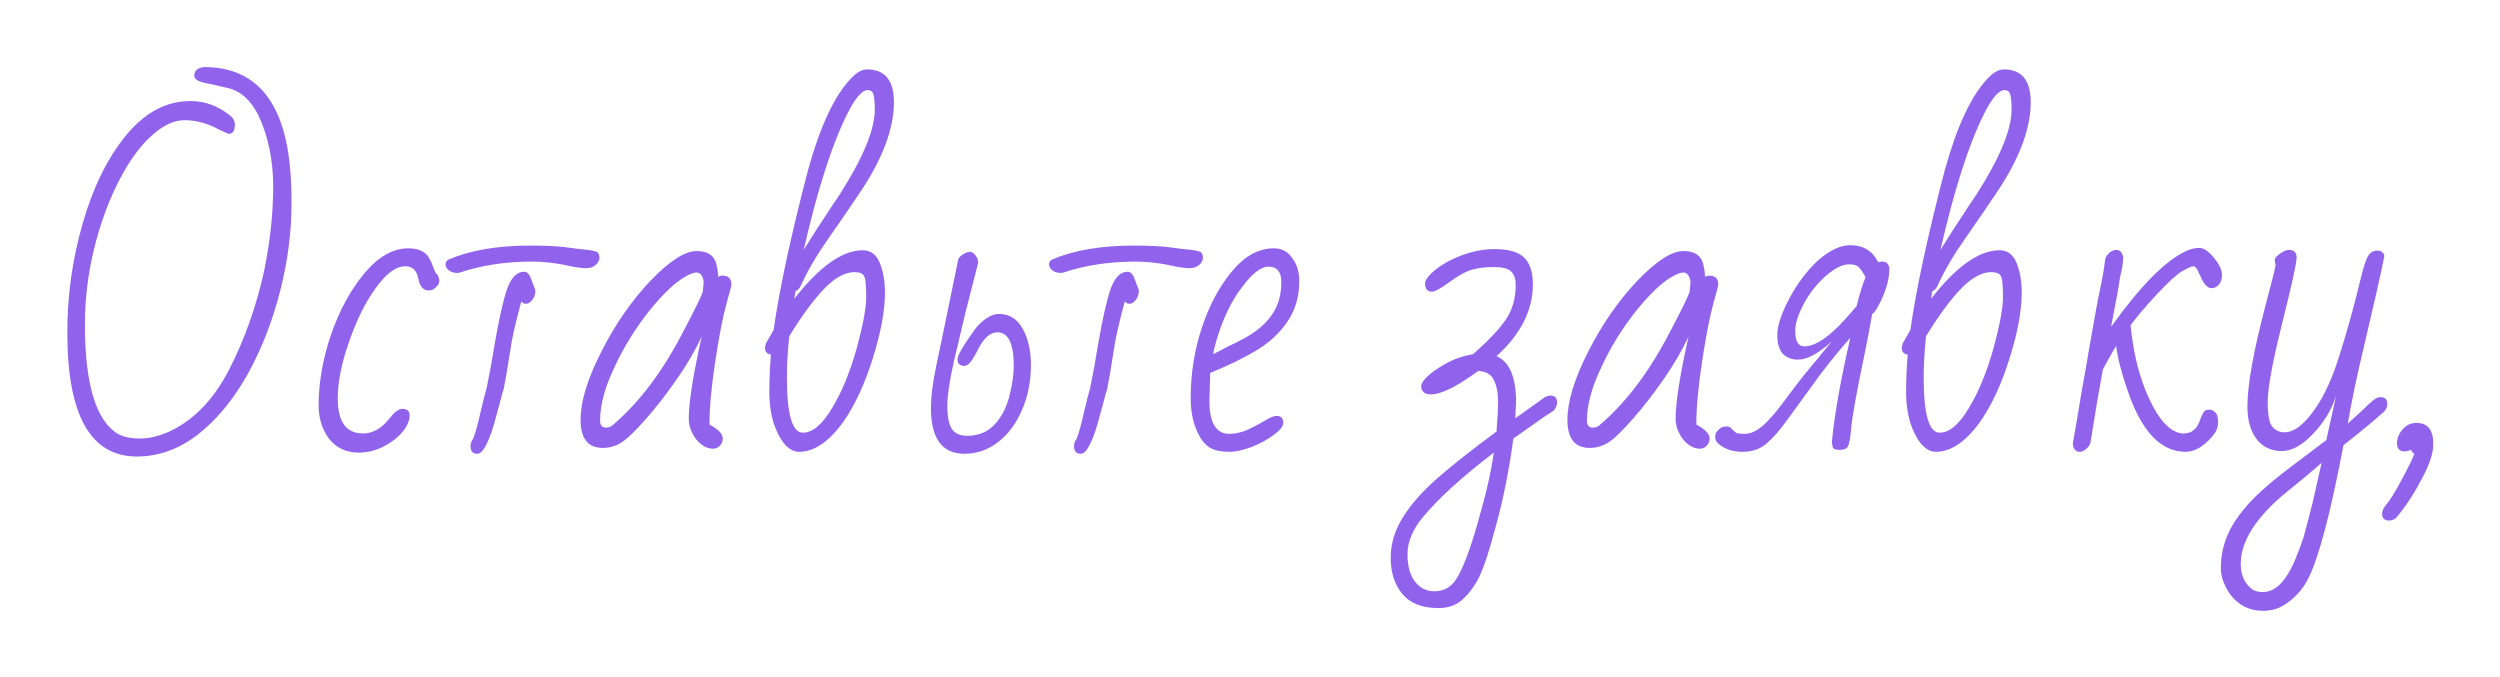 <?xml version="1.0" encoding="UTF-8"?> <svg xmlns="http://www.w3.org/2000/svg" width="960" height="260" viewBox="0 0 960 260" fill="none"> <g filter="url(#filter0_d_82_292)"> <path d="M52.55 175.3C34.75 175.3 25.85 159.45 25.85 127.75C25.85 113.25 27.85 99.15 31.85 85.45C35.85 71.65 41.4 60.45 48.5 51.85C55.7 43.15 63.9 38.8 73.1 38.8C78.9 38.8 84.15 40.8 88.85 44.8C89.75 45.7 90.2 46.7 90.2 47.8C90.2 50.2 89.4 51.4 87.8 51.4C87.7 51.4 86.55 50.9 84.35 49.9C79.95 47.4 75.45 46.15 70.85 46.15C66.95 46.15 62.95 47.95 58.85 51.55C54.75 55.05 50.9 60 47.3 66.4C43.7 72.8 40.65 80.05 38.15 88.15C34.45 100.25 32.6 112.4 32.6 124.6C32.6 147.7 36.9 161.75 45.5 166.75C47.7 167.85 50.45 168.4 53.75 168.4C57.15 168.4 60.8 167.55 64.7 165.85C74.2 161.55 81.95 153.6 87.95 142C93.95 130.3 98.45 117.6 101.45 103.9C103.75 92.6 104.9 81.85 104.9 71.65C104.9 61.45 103 52.3 99.2 44.2C96.3 38.6 92.65 35.2 88.25 34L81.95 32.5C80.05 32.2 78.3 31.8 76.7 31.3C75.3 30.7 74.6 29.95 74.6 29.05C74.6 27.15 75.85 26.05 78.35 25.75C97.95 25.75 108.95 38.55 111.35 64.15C111.75 68.05 111.95 72.75 111.95 78.25C111.95 89.05 110.5 100.2 107.6 111.7C104.7 123.1 100.6 133.65 95.3 143.35C89.7 153.35 83.25 161.2 75.95 166.9C68.65 172.5 60.85 175.3 52.55 175.3ZM137.802 173.8C133.002 173.8 129.202 172.05 126.402 168.55C123.702 164.95 122.352 160.65 122.352 155.65C122.352 146.85 123.952 137.75 127.152 128.35C130.452 118.95 134.752 111.1 140.052 104.8C145.352 98.5 150.952 95.35 156.852 95.35C161.152 95.35 163.952 96.9 165.252 100C165.552 100.5 165.802 101.05 166.002 101.65C166.202 102.15 166.402 102.65 166.602 103.15C167.102 104.55 167.602 105.35 168.102 105.55C168.502 106.55 168.702 107.3 168.702 107.8C168.702 108.7 168.252 109.55 167.352 110.35C166.552 111.15 165.652 111.55 164.652 111.55C162.552 111.55 161.202 110 160.602 106.9C160.002 103.8 158.352 102.25 155.652 102.25C152.052 102.25 148.252 105.05 144.252 110.65C140.252 116.15 136.802 123.15 133.902 131.65C131.102 139.65 129.702 146.8 129.702 153.1C129.702 162 132.952 166.45 139.452 166.45C142.752 166.45 145.802 164.9 148.602 161.8C148.902 161.4 149.452 160.75 150.252 159.85C151.052 158.85 151.802 158.15 152.502 157.75C153.202 157.25 153.852 157 154.452 157C156.352 157 157.302 157.85 157.302 159.55C157.302 161.55 156.352 163.7 154.452 166C152.552 168.2 150.102 170.05 147.102 171.55C144.102 173.05 141.002 173.8 137.802 173.8ZM175.432 104.8C174.232 104.8 173.182 104.45 172.282 103.75C171.482 103.05 171.082 102.3 171.082 101.5C171.082 100.8 171.432 100.2 172.132 99.7C180.532 96.1 191.032 94.3 203.632 94.3C209.032 94.3 213.482 94.5 216.982 94.9C220.382 95.4 223.332 95.75 225.832 95.95C227.932 96.25 229.182 96.6 229.582 97C229.982 97.5 230.182 98.2 230.182 99.1C230.182 100 229.682 100.9 228.682 101.8C227.682 102.6 226.432 103 224.932 103C223.232 103 220.382 102.55 216.382 101.65C212.182 100.85 208.182 100.45 204.382 100.45C194.182 100.45 184.932 101.85 176.632 104.65L176.032 104.8H175.432ZM183.232 174.25C181.532 174.25 180.682 173.25 180.682 171.25C180.682 170.25 181.032 169.3 181.732 168.4C182.632 166 183.532 162.75 184.432 158.65C185.632 153.55 186.432 150.4 186.832 149.2L188.332 141.55L189.982 131.95C191.682 122.15 193.282 115.1 194.782 110.8C196.382 106.5 198.532 104.35 201.232 104.35C202.232 104.35 203.032 105 203.632 106.3L205.582 111.4C205.582 113.5 204.832 115.1 203.332 116.2C202.932 116.5 202.432 116.65 201.832 116.65C201.232 116.65 200.682 116.35 200.182 115.75C197.882 124.25 196.482 130.45 195.982 134.35C194.982 140.85 194.132 145.85 193.432 149.35C193.032 150.45 192.582 152.05 192.082 154.15L190.732 159.1C188.132 169.2 185.632 174.25 183.232 174.25ZM273.787 172.3C271.487 172.3 269.337 171.1 267.337 168.7C265.437 166.2 264.487 163.55 264.487 160.75C264.487 154.55 266.137 144.05 269.437 129.25C266.937 134.65 263.687 140.2 259.687 145.9C255.787 151.5 251.937 156.45 248.137 160.75C244.337 165.05 241.537 167.85 239.737 169.15C237.237 171.05 234.487 172 231.487 172C225.787 172 222.937 168.4 222.937 161.2C222.937 154.2 225.587 145.5 230.887 135.1C236.187 124.6 242.487 115.5 249.787 107.8C257.087 100.2 262.987 96.4 267.487 96.4C272.087 96.4 274.687 98.4 275.287 102.4C275.587 103.6 275.737 104.9 275.737 106.3C276.237 106 276.787 105.85 277.387 105.85C279.687 105.85 280.837 106.95 280.837 109.15V109.75L279.037 116.35C277.637 121.35 276.187 128.75 274.687 138.55C273.187 148.35 272.437 156.5 272.437 163L273.937 163.9C276.337 165.4 277.537 166.9 277.537 168.4C277.537 169.4 277.187 170.3 276.487 171.1C275.787 171.9 274.887 172.3 273.787 172.3ZM232.687 164.2C233.787 164.2 234.687 163.85 235.387 163.15C245.587 154.45 254.637 142.4 262.537 127C267.037 118.5 269.487 113.45 269.887 111.85C270.087 110.05 270.187 108.95 270.187 108.55C270.187 107.55 269.937 106.65 269.437 105.85C268.937 105.05 268.287 104.65 267.487 104.65C266.487 104.65 265.187 105.1 263.587 106C259.587 108.1 254.837 112.55 249.337 119.35C243.937 126.15 239.487 133.35 235.987 140.95C232.287 148.65 230.437 155.5 230.437 161.5C230.437 163.3 231.187 164.2 232.687 164.2ZM306.82 173.5C304.82 173.5 302.92 172.45 301.12 170.35C299.42 168.25 298.02 165.45 296.92 161.95C295.92 158.45 295.42 154.75 295.42 150.85C295.42 146.05 295.62 141.15 296.02 136.15C294.52 135.95 293.77 135.1 293.77 133.6C293.77 133.3 293.87 132.75 294.07 131.95L297.07 126.7C299.27 111.1 303.67 90.65 310.27 65.35C314.97 48.35 320.52 36.55 326.92 29.95C329.02 27.75 331.02 26.65 332.92 26.65C339.82 26.65 343.27 30.85 343.27 39.25C343.27 49.75 338.62 61.75 329.32 75.25C326.72 79.15 323.12 84.4 318.52 91C313.72 97.8 310.07 104 307.57 109.6C307.07 110.7 306.37 111.45 305.47 111.85L305.02 114.7C314.72 102.3 323.47 96.1 331.27 96.1C334.37 96.1 336.57 97.75 337.87 101.05C339.17 104.25 339.82 108 339.82 112.3C339.82 119.3 338.27 127.7 335.17 137.5C332.17 147.2 328.47 155.25 324.07 161.65C318.47 169.55 312.72 173.5 306.82 173.5ZM314.02 87.4C316.82 83.2 318.72 80.3 319.72 78.7L322.27 74.95C331.37 60.75 335.92 49.8 335.92 42.1C335.92 39.6 335.77 37.75 335.47 36.55C335.17 35.25 334.42 34.6 333.22 34.6C331.02 34.6 328.42 37.6 325.42 43.6C319.52 55.3 313.92 72.75 308.62 95.95L314.02 87.4ZM308.32 166.15C312.02 166.15 315.72 163.05 319.42 156.85C323.22 150.65 326.42 142.9 329.02 133.6C331.42 124.7 332.62 118.2 332.62 114.1C332.62 109.7 332.37 107.05 331.87 106.15C331.37 105.05 330.12 104.5 328.12 104.5C324.52 104.5 320.67 106.6 316.57 110.8C312.57 114.9 308.07 121 303.07 129.1C302.47 134.8 302.17 140.1 302.17 145C302.17 159.1 304.22 166.15 308.32 166.15ZM370.377 174.25C361.777 174.25 357.477 168.4 357.477 156.7C357.477 152.4 358.127 147.15 359.427 140.95L362.127 128.05L367.977 99.55C368.377 98.75 369.027 98.1 369.927 97.6C370.827 97 371.677 96.7 372.477 96.7C373.177 96.7 373.877 97.15 374.577 98.05C375.277 98.95 375.627 99.9 375.627 100.9L370.827 119.65L366.177 139.3C364.577 146.5 363.777 152 363.777 155.8C363.777 160 364.377 163 365.577 164.8C366.777 166.5 368.727 167.35 371.427 167.35C375.627 167.35 379.077 165.95 381.777 163.15C384.477 160.35 386.427 156.65 387.627 152.05C388.727 147.65 389.277 143.8 389.277 140.5C389.277 131.9 387.177 127.6 382.977 127.6C380.277 127.6 377.827 129.75 375.627 134.05C374.427 136.45 373.377 138.2 372.477 139.3C371.677 140.1 370.977 140.5 370.377 140.5C368.577 140.5 367.677 139.65 367.677 137.95C367.677 136.95 368.677 134.9 370.677 131.8C372.777 128.6 374.477 126.25 375.777 124.75C378.577 121.95 381.177 120.55 383.577 120.55C387.577 120.55 390.627 122.45 392.727 126.25C394.827 130.05 395.877 134.7 395.877 140.2C395.877 146.5 394.727 152.25 392.427 157.45C390.227 162.65 387.177 166.75 383.277 169.75C379.377 172.75 375.077 174.25 370.377 174.25ZM407.17 104.8C405.97 104.8 404.92 104.45 404.02 103.75C403.22 103.05 402.82 102.3 402.82 101.5C402.82 100.8 403.17 100.2 403.87 99.7C412.27 96.1 422.77 94.3 435.37 94.3C440.77 94.3 445.22 94.5 448.72 94.9C452.12 95.4 455.07 95.75 457.57 95.95C459.67 96.25 460.92 96.6 461.32 97C461.72 97.5 461.92 98.2 461.92 99.1C461.92 100 461.42 100.9 460.42 101.8C459.42 102.6 458.17 103 456.67 103C454.97 103 452.12 102.55 448.12 101.65C443.92 100.85 439.92 100.45 436.12 100.45C425.92 100.45 416.67 101.85 408.37 104.65L407.77 104.8H407.17ZM414.97 174.25C413.27 174.25 412.42 173.25 412.42 171.25C412.42 170.25 412.77 169.3 413.47 168.4C414.37 166 415.27 162.75 416.17 158.65C417.37 153.55 418.17 150.4 418.57 149.2L420.07 141.55L421.72 131.95C423.42 122.15 425.02 115.1 426.52 110.8C428.12 106.5 430.27 104.35 432.97 104.35C433.97 104.35 434.77 105 435.37 106.3L437.32 111.4C437.32 113.5 436.57 115.1 435.07 116.2C434.67 116.5 434.17 116.65 433.57 116.65C432.97 116.65 432.42 116.35 431.92 115.75C429.62 124.25 428.22 130.45 427.72 134.35C426.72 140.85 425.87 145.85 425.17 149.35C424.77 150.45 424.32 152.05 423.82 154.15L422.47 159.1C419.87 169.2 417.37 174.25 414.97 174.25ZM472.225 173.5C469.025 173.5 466.525 173 464.725 172C462.925 170.9 461.475 169.25 460.375 167.05C458.275 163.15 457.225 158.45 457.225 152.95C457.225 143.35 458.675 134.25 461.575 125.65C464.475 116.95 468.425 109.65 473.425 103.75C478.225 98.15 483.475 95.35 489.175 95.35C492.175 95.35 494.525 96.6 496.225 99.1C498.025 101.5 498.925 104.45 498.925 107.95C498.925 114.05 497.325 119.35 494.125 123.85C491.025 128.35 486.825 132.1 481.525 135.1C476.925 137.8 471.325 140.5 464.725 143.2L464.425 154C464.425 162.4 466.975 166.6 472.075 166.6C474.375 166.6 476.775 166.05 479.275 164.95C481.775 163.75 484.375 162.35 487.075 160.75C488.375 160.05 489.425 159.7 490.225 159.7C491.925 159.7 492.775 160.6 492.775 162.4C492.775 163.7 491.525 165.25 489.025 167.05C486.625 168.85 483.775 170.4 480.475 171.7C477.175 172.9 474.425 173.5 472.225 173.5ZM465.925 136C466.825 135.5 468.825 134.45 471.925 132.85C473.325 132.25 475.325 131.25 477.925 129.85C482.625 127.25 486.125 124.25 488.425 120.85C490.825 117.45 492.025 113.25 492.025 108.25C492.025 104.35 490.375 102.4 487.075 102.4C484.175 102.4 480.775 105.05 476.875 110.35C472.775 115.65 469.475 122.6 466.975 131.2C466.275 133.6 465.925 135.2 465.925 136ZM552.323 233.5C546.123 233.5 541.523 231.7 538.523 228.1C535.523 224.5 534.023 219.85 534.023 214.15C534.023 208.85 535.573 203.7 538.673 198.7C541.773 193.7 546.173 188.7 551.873 183.7C557.573 178.7 565.173 172.7 574.673 165.7C575.073 160.1 575.273 156.4 575.273 154.6C575.273 150.9 574.723 148 573.623 145.9C572.523 143.7 570.523 142.55 567.623 142.45L565.523 143.95C558.423 148.95 553.073 151.45 549.473 151.45C548.173 151.45 547.223 151.15 546.623 150.55C546.023 149.95 545.723 149.2 545.723 148.3C545.723 147.5 546.323 146.45 547.523 145.15C549.123 143.45 551.523 141.7 554.723 139.9C557.923 138 561.573 136.7 565.673 136C571.673 130.7 575.873 126.25 578.273 122.65C580.773 118.95 582.023 114.55 582.023 109.45C582.023 107.05 581.423 105.3 580.223 104.2C579.023 103.1 576.873 102.55 573.773 102.55C570.373 102.55 567.473 102.9 565.073 103.6C562.773 104.3 559.973 105.85 556.673 108.25C553.273 110.75 551.023 112 549.923 112C548.123 112 547.223 110.95 547.223 108.85C547.223 107.85 548.023 106.55 549.623 104.95C551.323 103.35 553.423 101.85 555.923 100.45C562.123 97.25 568.073 95.65 573.773 95.65C579.273 95.65 583.123 96.75 585.323 98.95C587.523 101.15 588.623 104.55 588.623 109.15C588.623 119.15 583.973 128.35 574.673 136.75C579.673 138.95 582.173 144.85 582.173 154.45L581.873 160.6L593.273 152.5C594.073 152.1 594.773 151.9 595.373 151.9C597.073 151.9 597.923 152.8 597.923 154.6C597.923 155.5 597.523 156.5 596.723 157.6C594.623 159 593.323 159.85 592.823 160.15L581.123 168.4C579.523 180.4 577.273 191.65 574.373 202.15C571.573 212.75 569.173 219.75 567.173 223.15C565.173 226.55 563.073 229.1 560.873 230.8C558.673 232.6 555.823 233.5 552.323 233.5ZM550.823 227.05C553.823 227.05 556.273 225.95 558.173 223.75C561.373 219.95 565.023 210.25 569.123 194.65C571.123 187.65 572.623 180.7 573.623 173.8C561.323 183.2 552.173 191.55 546.173 198.85C542.373 203.55 540.473 208.2 540.473 212.8C540.473 217.3 541.423 220.8 543.323 223.3C545.223 225.8 547.723 227.05 550.823 227.05ZM652.742 172.3C650.442 172.3 648.292 171.1 646.292 168.7C644.392 166.2 643.442 163.55 643.442 160.75C643.442 154.55 645.092 144.05 648.392 129.25C645.892 134.65 642.642 140.2 638.642 145.9C634.742 151.5 630.892 156.45 627.092 160.75C623.292 165.05 620.492 167.85 618.692 169.15C616.192 171.05 613.442 172 610.442 172C604.742 172 601.892 168.4 601.892 161.2C601.892 154.2 604.542 145.5 609.842 135.1C615.142 124.6 621.442 115.5 628.742 107.8C636.042 100.2 641.942 96.4 646.442 96.4C651.042 96.4 653.642 98.4 654.242 102.4C654.542 103.6 654.692 104.9 654.692 106.3C655.192 106 655.742 105.85 656.342 105.85C658.642 105.85 659.792 106.95 659.792 109.15V109.75L657.992 116.35C656.592 121.35 655.142 128.75 653.642 138.55C652.142 148.35 651.392 156.5 651.392 163L652.892 163.9C655.292 165.4 656.492 166.9 656.492 168.4C656.492 169.4 656.142 170.3 655.442 171.1C654.742 171.9 653.842 172.3 652.742 172.3ZM611.642 164.2C612.742 164.2 613.642 163.85 614.342 163.15C624.542 154.45 633.592 142.4 641.492 127C645.992 118.5 648.442 113.45 648.842 111.85C649.042 110.05 649.142 108.95 649.142 108.55C649.142 107.55 648.892 106.65 648.392 105.85C647.892 105.05 647.242 104.65 646.442 104.65C645.442 104.65 644.142 105.1 642.542 106C638.542 108.1 633.792 112.55 628.292 119.35C622.892 126.15 618.442 133.35 614.942 140.95C611.242 148.65 609.392 155.5 609.392 161.5C609.392 163.3 610.142 164.2 611.642 164.2ZM669.125 173.5C665.225 173.5 662.075 172.4 659.675 170.2C658.975 169.6 658.625 168.75 658.625 167.65C658.625 166.65 659.075 165.75 659.975 164.95C660.775 164.15 661.725 163.75 662.825 163.75C663.925 163.75 664.675 164.1 665.075 164.8C665.775 165.5 666.375 166 666.875 166.3C667.475 166.5 668.525 166.6 670.025 166.6C673.025 166.6 676.275 164.6 679.775 160.6C681.075 159.3 682.975 156.95 685.475 153.55C689.475 148.15 692.625 144.1 694.925 141.4C695.625 140.5 696.675 139.25 698.075 137.65C698.775 136.65 699.825 135.35 701.225 133.75L703.475 131.05C698.275 135.75 693.925 138.1 690.425 138.1C688.025 138.1 686.075 137.35 684.575 135.85C683.175 134.25 682.475 131.85 682.475 128.65C682.475 125.15 683.975 120.55 686.975 114.85C689.975 109.15 693.575 104.3 697.775 100.3C702.375 96.2 706.625 94.15 710.525 94.15C714.425 94.15 717.475 95.5 719.675 98.2C719.775 98.4 720.325 99.25 721.325 100.75C721.625 100.55 722.175 100.45 722.975 100.45C724.375 100.45 725.225 101.3 725.525 103C725.525 107.7 723.925 112.85 720.725 118.45C719.925 119.75 719.325 120.45 718.925 120.55L718.325 123.85C717.425 128.85 716.675 132.75 716.075 135.55C712.875 150.85 711.125 160.6 710.825 164.8C710.525 168.2 710.125 170.4 709.625 171.4C709.125 172.3 708.075 172.75 706.475 172.75C705.075 172.75 704.225 172.5 703.925 172C703.625 171.4 703.475 170.5 703.475 169.3C704.475 159 706.825 145.8 710.525 129.7C704.925 136 699.775 142.5 695.075 149.2L685.775 161.95C683.175 165.55 680.625 168.4 678.125 170.5C675.725 172.5 672.725 173.5 669.125 173.5ZM692.825 133C697.125 133 702.475 129.4 708.875 122.2C710.775 120.1 712.125 118.55 712.925 117.55C714.125 112.75 715.275 109.05 716.375 106.45C715.075 104.05 713.975 102.6 713.075 102.1C712.375 101.7 711.375 101.5 710.075 101.5C707.475 101.5 704.475 103 701.075 106C697.675 109 694.875 112.55 692.675 116.65C690.475 120.75 689.375 124.2 689.375 127C689.375 131 690.525 133 692.825 133ZM743.343 173.5C741.343 173.5 739.443 172.45 737.643 170.35C735.943 168.25 734.543 165.45 733.443 161.95C732.443 158.45 731.943 154.75 731.943 150.85C731.943 146.05 732.143 141.15 732.543 136.15C731.043 135.95 730.293 135.1 730.293 133.6C730.293 133.3 730.393 132.75 730.593 131.95L733.593 126.7C735.793 111.1 740.193 90.65 746.793 65.35C751.493 48.35 757.043 36.55 763.443 29.95C765.543 27.75 767.543 26.65 769.443 26.65C776.343 26.65 779.793 30.85 779.793 39.25C779.793 49.75 775.143 61.75 765.843 75.25C763.243 79.15 759.643 84.4 755.043 91C750.243 97.8 746.593 104 744.093 109.6C743.593 110.7 742.893 111.45 741.993 111.85L741.543 114.7C751.243 102.3 759.993 96.1 767.793 96.1C770.893 96.1 773.093 97.75 774.393 101.05C775.693 104.25 776.343 108 776.343 112.3C776.343 119.3 774.793 127.7 771.693 137.5C768.693 147.2 764.993 155.25 760.593 161.65C754.993 169.55 749.243 173.5 743.343 173.5ZM750.543 87.4C753.343 83.2 755.243 80.3 756.243 78.7L758.793 74.95C767.893 60.75 772.443 49.8 772.443 42.1C772.443 39.6 772.293 37.75 771.993 36.55C771.693 35.25 770.943 34.6 769.743 34.6C767.543 34.6 764.943 37.6 761.943 43.6C756.043 55.3 750.443 72.75 745.143 95.95L750.543 87.4ZM744.843 166.15C748.543 166.15 752.243 163.05 755.943 156.85C759.743 150.65 762.943 142.9 765.543 133.6C767.943 124.7 769.143 118.2 769.143 114.1C769.143 109.7 768.893 107.05 768.393 106.15C767.893 105.05 766.643 104.5 764.643 104.5C761.043 104.5 757.193 106.6 753.093 110.8C749.093 114.9 744.593 121 739.593 129.1C738.993 134.8 738.693 140.1 738.693 145C738.693 159.1 740.743 166.15 744.843 166.15ZM798.65 173.5C797.05 173.5 796.15 172.45 795.95 170.35L797.6 160.9C798.6 154.5 799.8 147.55 801.2 140.05L802.1 134.65C804.3 121.95 805.65 114.55 806.15 112.45C807.25 107.35 808 103.05 808.4 99.55C808.7 98.55 809.25 97.7 810.05 97C810.95 96.3 811.85 95.95 812.75 95.95C813.95 95.95 814.8 96.8 815.3 98.5C815.3 100.1 815.1 101.9 814.7 103.9C814.3 105.2 813.8 107.95 813.2 112.15L810.65 125.5C821.85 109.9 831.35 100.25 839.15 96.55C840.95 95.65 842.75 95.2 844.55 95.2C846.25 95.2 848.1 96.45 850.1 98.95C852.2 101.45 853.25 103.65 853.25 105.55C853.25 107.15 852.85 108.4 852.05 109.3C851.25 110.2 850.3 110.65 849.2 110.65C847.7 110.65 846.35 109.25 845.15 106.45C845.05 106.25 844.8 105.75 844.4 104.95C844.1 104.05 843.75 103.4 843.35 103C843.05 102.5 842.7 102.25 842.3 102.25C841.6 102.25 840.2 102.85 838.1 104.05C836.1 105.15 832.85 108.1 828.35 112.9C823.95 117.6 820.55 121.6 818.15 124.9C819.05 134.3 820.95 142.6 823.85 149.8C826.75 157 829.9 161.9 833.3 164.5C835.1 165.8 836.8 166.45 838.4 166.45C840.1 166.45 841.45 166 842.45 165.1C843.55 164.2 844.4 162.75 845 160.75C845.8 158.75 846.45 157.7 846.95 157.6C847.25 157.4 847.8 157.3 848.6 157.3C849.2 157.3 849.9 157.65 850.7 158.35C851.4 159.05 851.75 160.35 851.75 162.25C851.75 164.25 850.9 166.15 849.2 167.95C845.9 171.65 842.6 173.5 839.3 173.5C829.7 173.5 822.25 165.6 816.95 149.8C814.65 143.2 813.2 137.55 812.6 132.85C812.3 133.25 811.2 135.15 809.3 138.55L807.5 141.85C805.9 150.55 804.35 159.7 802.85 169.3C802.75 170.4 802.25 171.35 801.35 172.15C800.45 173.05 799.55 173.5 798.65 173.5ZM869.001 234.55C865.701 234.55 862.801 233.7 860.301 232C857.901 230.3 856.051 228.15 854.751 225.55C853.451 223.05 852.801 220.55 852.801 218.05C852.801 212.15 854.351 206.6 857.451 201.4C860.551 196.3 865.001 191.3 870.801 186.4C873.001 184.4 878.051 180.45 885.951 174.55L893.301 169L894.051 165.55L895.101 160.9C895.601 158.5 895.951 156.9 896.151 156.1L897.051 152.05C895.251 157.55 892.251 162.45 888.051 166.75C883.951 171.05 880.001 173.2 876.201 173.2C872.201 173.2 869.001 171.7 866.601 168.7C864.201 165.6 863.001 161.4 863.001 156.1C863.001 147.7 865.401 134.45 870.201 116.35C872.601 107.35 873.801 102.5 873.801 101.8L873.501 100C873.401 99.3 874.051 98.45 875.451 97.45C876.851 96.45 878.001 95.95 878.901 95.95C880.901 95.95 881.901 96.95 881.901 98.95C881.901 100.95 880.051 109.35 876.351 124.15C872.651 138.95 870.801 149 870.801 154.3C870.801 159.5 871.451 162.75 872.751 164.05C873.951 165.35 875.451 166 877.251 166C881.051 166 885.101 162.8 889.401 156.4C892.801 151.4 895.801 144.7 898.401 136.3C901.101 127.8 903.601 118.85 905.901 109.45L906.651 106.45C907.751 101.95 908.701 99.15 909.501 98.05C910.301 96.85 911.401 96.25 912.801 96.25C913.901 96.25 914.651 96.55 915.051 97.15C915.551 97.65 915.701 98.2 915.501 98.8C914.001 106.2 911.551 117.05 908.151 131.35C905.051 144.35 902.851 154.8 901.551 162.7C901.251 162.9 903.001 161.3 906.801 157.9C908.801 155.9 910.301 154.5 911.301 153.7C912.301 152.9 913.251 152.5 914.151 152.5C915.851 152.5 916.701 153.35 916.701 155.05C916.701 156.25 916.301 157.25 915.501 158.05C911.501 161.65 906.301 165.95 899.901 170.95C894.901 197.15 890.401 214.2 886.401 222.1C884.201 226.5 880.951 230 876.651 232.6C874.451 233.9 871.901 234.55 869.001 234.55ZM869.001 227.35C872.501 227.35 875.651 225.1 878.451 220.6C880.351 217.6 882.401 212.8 884.601 206.2L886.551 198.85L888.051 193L891.501 177.7L888.951 179.95C885.451 182.95 882.001 185.8 878.601 188.5C866.501 198.3 860.451 207.65 860.451 216.55C860.451 220.65 861.801 223.8 864.501 226C865.501 226.9 867.001 227.35 869.001 227.35ZM917.439 199.9C915.639 199.9 914.739 199 914.739 197.2C914.739 196.4 915.039 195.55 915.639 194.65C917.539 192.45 919.639 189.15 921.939 184.75C924.339 180.35 926.039 176.95 927.039 174.55C927.039 174.25 926.889 174 926.589 173.8C926.189 173.7 925.989 173.35 925.989 172.75C924.789 173.15 923.939 173.35 923.439 173.35C921.439 173.35 920.439 172.3 920.439 170.2C920.439 168.3 921.139 166.55 922.539 164.95C923.939 163.25 925.739 162.4 927.939 162.4C932.239 162.4 934.389 165.1 934.389 170.5C934.389 174.1 932.839 178.7 929.739 184.3C926.739 190 923.489 194.9 919.989 199C919.089 199.6 918.239 199.9 917.439 199.9Z" fill="#9163ED"></path> </g> <defs> <filter id="filter0_d_82_292" x="0.85" y="0.75" width="958.54" height="258.8" filterUnits="userSpaceOnUse" color-interpolation-filters="sRGB"> <feFlood flood-opacity="0" result="BackgroundImageFix"></feFlood> <feColorMatrix in="SourceAlpha" type="matrix" values="0 0 0 0 0 0 0 0 0 0 0 0 0 0 0 0 0 0 127 0" result="hardAlpha"></feColorMatrix> <feOffset></feOffset> <feGaussianBlur stdDeviation="12.5"></feGaussianBlur> <feComposite in2="hardAlpha" operator="out"></feComposite> <feColorMatrix type="matrix" values="0 0 0 0 0.569 0 0 0 0 0.388 0 0 0 0 0.929 0 0 0 0.35 0"></feColorMatrix> <feBlend mode="normal" in2="BackgroundImageFix" result="effect1_dropShadow_82_292"></feBlend> <feBlend mode="normal" in="SourceGraphic" in2="effect1_dropShadow_82_292" result="shape"></feBlend> </filter> </defs> </svg> 